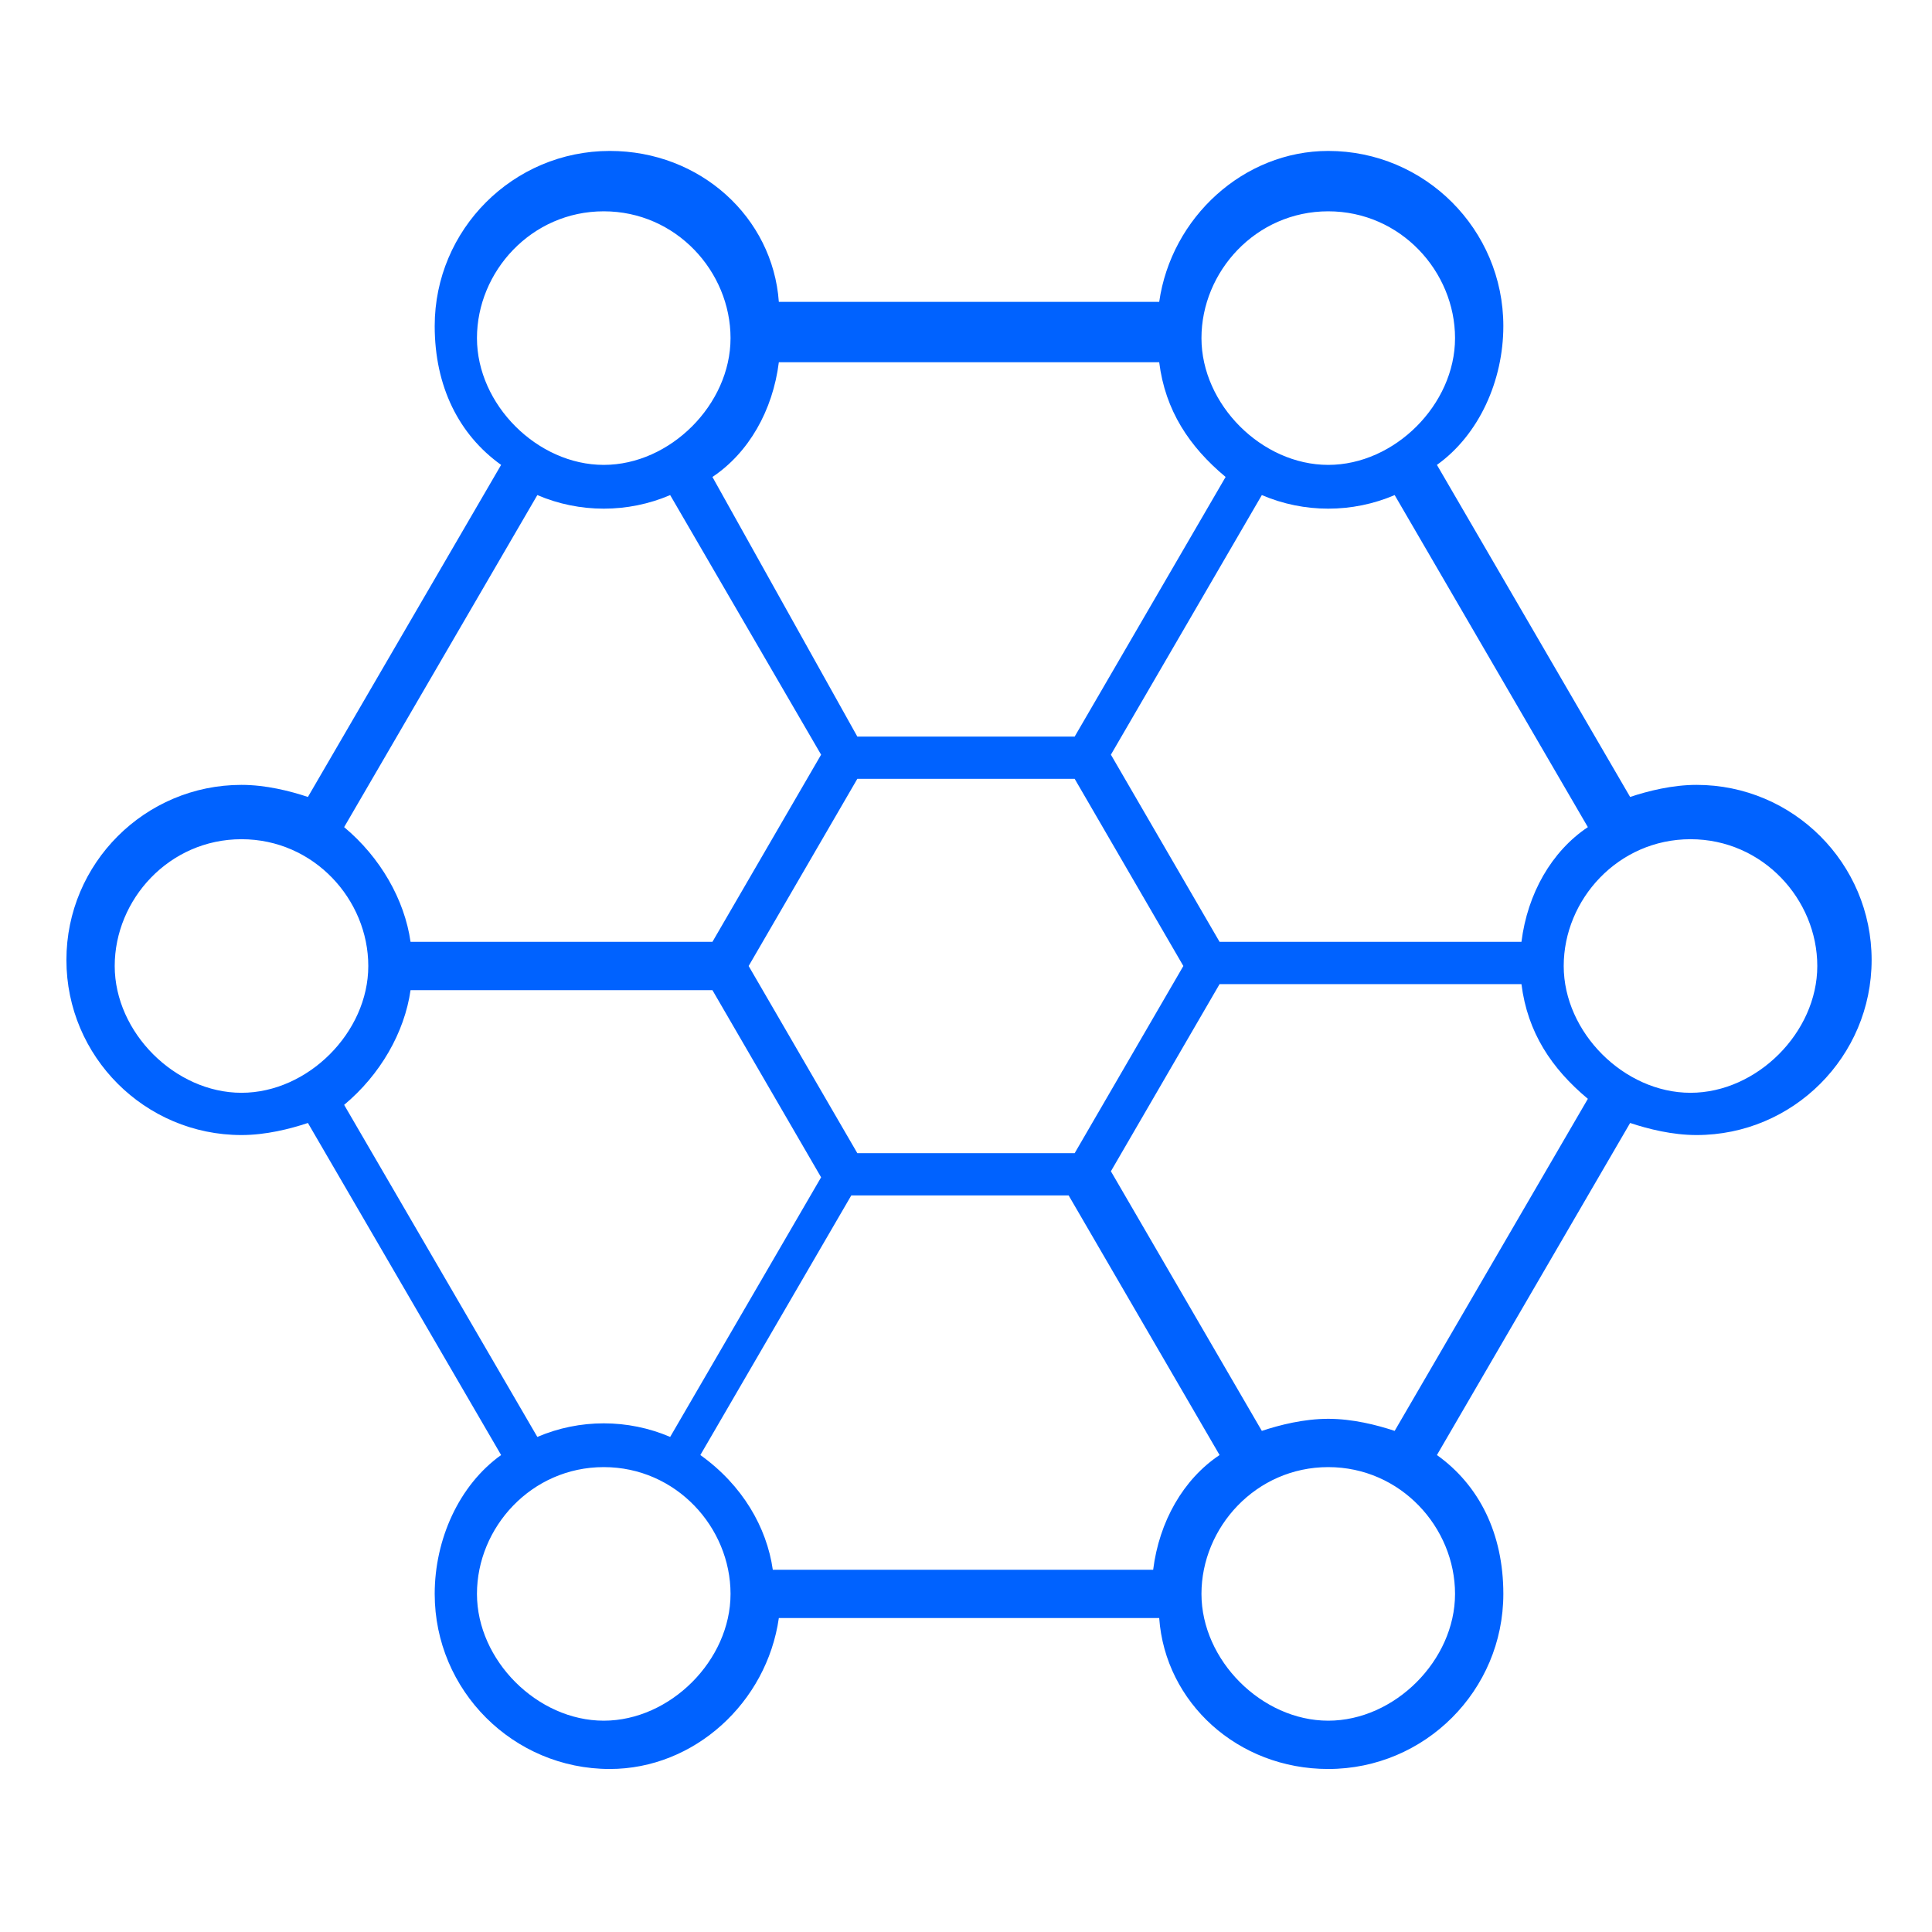 <?xml version="1.0" encoding="utf-8"?>
<!-- Generator: Adobe Illustrator 19.0.0, SVG Export Plug-In . SVG Version: 6.00 Build 0)  -->
<svg version="1.1" id="Layer_1" xmlns="http://www.w3.org/2000/svg" xmlns:xlink="http://www.w3.org/1999/xlink" x="0px" y="0px"
	 viewBox="-33 2 32 32" style="enable-background:new -33 2 32 32;" xml:space="preserve">
<style type="text/css">
	.st0{fill:#0062FF;}
	.st1{fill:none;}
</style>
<path id="network_1_" class="st0" d="M-11,31.3c-1.5,0-2.7-1.1-2.8-2.5h-6.3c-0.2,1.4-1.4,2.5-2.8,2.5c-1.6,0-2.9-1.3-2.9-2.9
	c0-0.9,0.4-1.8,1.1-2.3l-3.2-5.5c-0.3,0.1-0.7,0.2-1.1,0.2c-1.6,0-2.9-1.3-2.9-2.9s1.3-2.9,2.9-2.9c0.4,0,0.8,0.1,1.1,0.2l3.2-5.5
	c-0.7-0.5-1.1-1.3-1.1-2.3c0-1.6,1.3-2.9,2.9-2.9c1.5,0,2.7,1.1,2.8,2.5h6.3c0.2-1.4,1.4-2.5,2.8-2.5c1.6,0,2.9,1.3,2.9,2.9
	c0,0.9-0.4,1.8-1.1,2.3l3.2,5.5c0.3-0.1,0.7-0.2,1.1-0.2c1.6,0,2.9,1.3,2.9,2.9s-1.3,2.9-2.9,2.9c-0.4,0-0.8-0.1-1.1-0.2l-3.2,5.5
	c0.7,0.5,1.1,1.3,1.1,2.3C-8.1,30-9.4,31.3-11,31.3z M-11,26.3c-1.2,0-2.1,1-2.1,2.1s1,2.1,2.1,2.1s2.1-1,2.1-2.1S-9.8,26.3-11,26.3
	z M-23,26.3c-1.2,0-2.1,1-2.1,2.1s1,2.1,2.1,2.1s2.1-1,2.1-2.1S-21.8,26.3-23,26.3z M-20.2,28h6.3c0.1-0.8,0.5-1.5,1.1-1.9l-2.5-4.3
	h-3.6l-2.5,4.3C-20.7,26.6-20.3,27.3-20.2,28z M-27.3,20.3l3.2,5.5c0.7-0.3,1.5-0.3,2.2,0l2.5-4.3l-1.8-3.1h-5
	C-26.3,19.1-26.7,19.8-27.3,20.3z M-11,25.5c0.4,0,0.8,0.1,1.1,0.2l3.2-5.5c-0.6-0.5-1-1.1-1.1-1.9h-5l-1.8,3.1l2.5,4.3
	C-11.8,25.6-11.4,25.5-11,25.5z M-18.8,21.1h3.6l1.8-3.1l-1.8-3.1h-3.6l-1.8,3.1L-18.8,21.1z M-5,15.9c-1.2,0-2.1,1-2.1,2.1
	s1,2.1,2.1,2.1s2.1-1,2.1-2.1S-3.8,15.9-5,15.9z M-29,15.9c-1.2,0-2.1,1-2.1,2.1s1,2.1,2.1,2.1s2.1-1,2.1-2.1S-27.8,15.9-29,15.9z
	 M-12.8,17.6h5c0.1-0.8,0.5-1.5,1.1-1.9l-3.2-5.5c-0.7,0.3-1.5,0.3-2.2,0l-2.5,4.3L-12.8,17.6z M-26.2,17.6h5l1.8-3.1l-2.5-4.3
	c-0.7,0.3-1.5,0.3-2.2,0l-3.2,5.5C-26.7,16.2-26.3,16.9-26.2,17.6z M-18.8,14.2h3.6l2.5-4.3c-0.6-0.5-1-1.1-1.1-1.9h-6.3
	c-0.1,0.8-0.5,1.5-1.1,1.9L-18.8,14.2z M-11,5.5c-1.2,0-2.1,1-2.1,2.1s1,2.1,2.1,2.1s2.1-1,2.1-2.1S-9.8,5.5-11,5.5z M-23,5.5
	c-1.2,0-2.1,1-2.1,2.1s1,2.1,2.1,2.1s2.1-1,2.1-2.1S-21.8,5.5-23,5.5z"/>
<rect id="_Transparent_Rectangle" x="-33" y="2" class="st1" width="32" height="32"/>
</svg>
